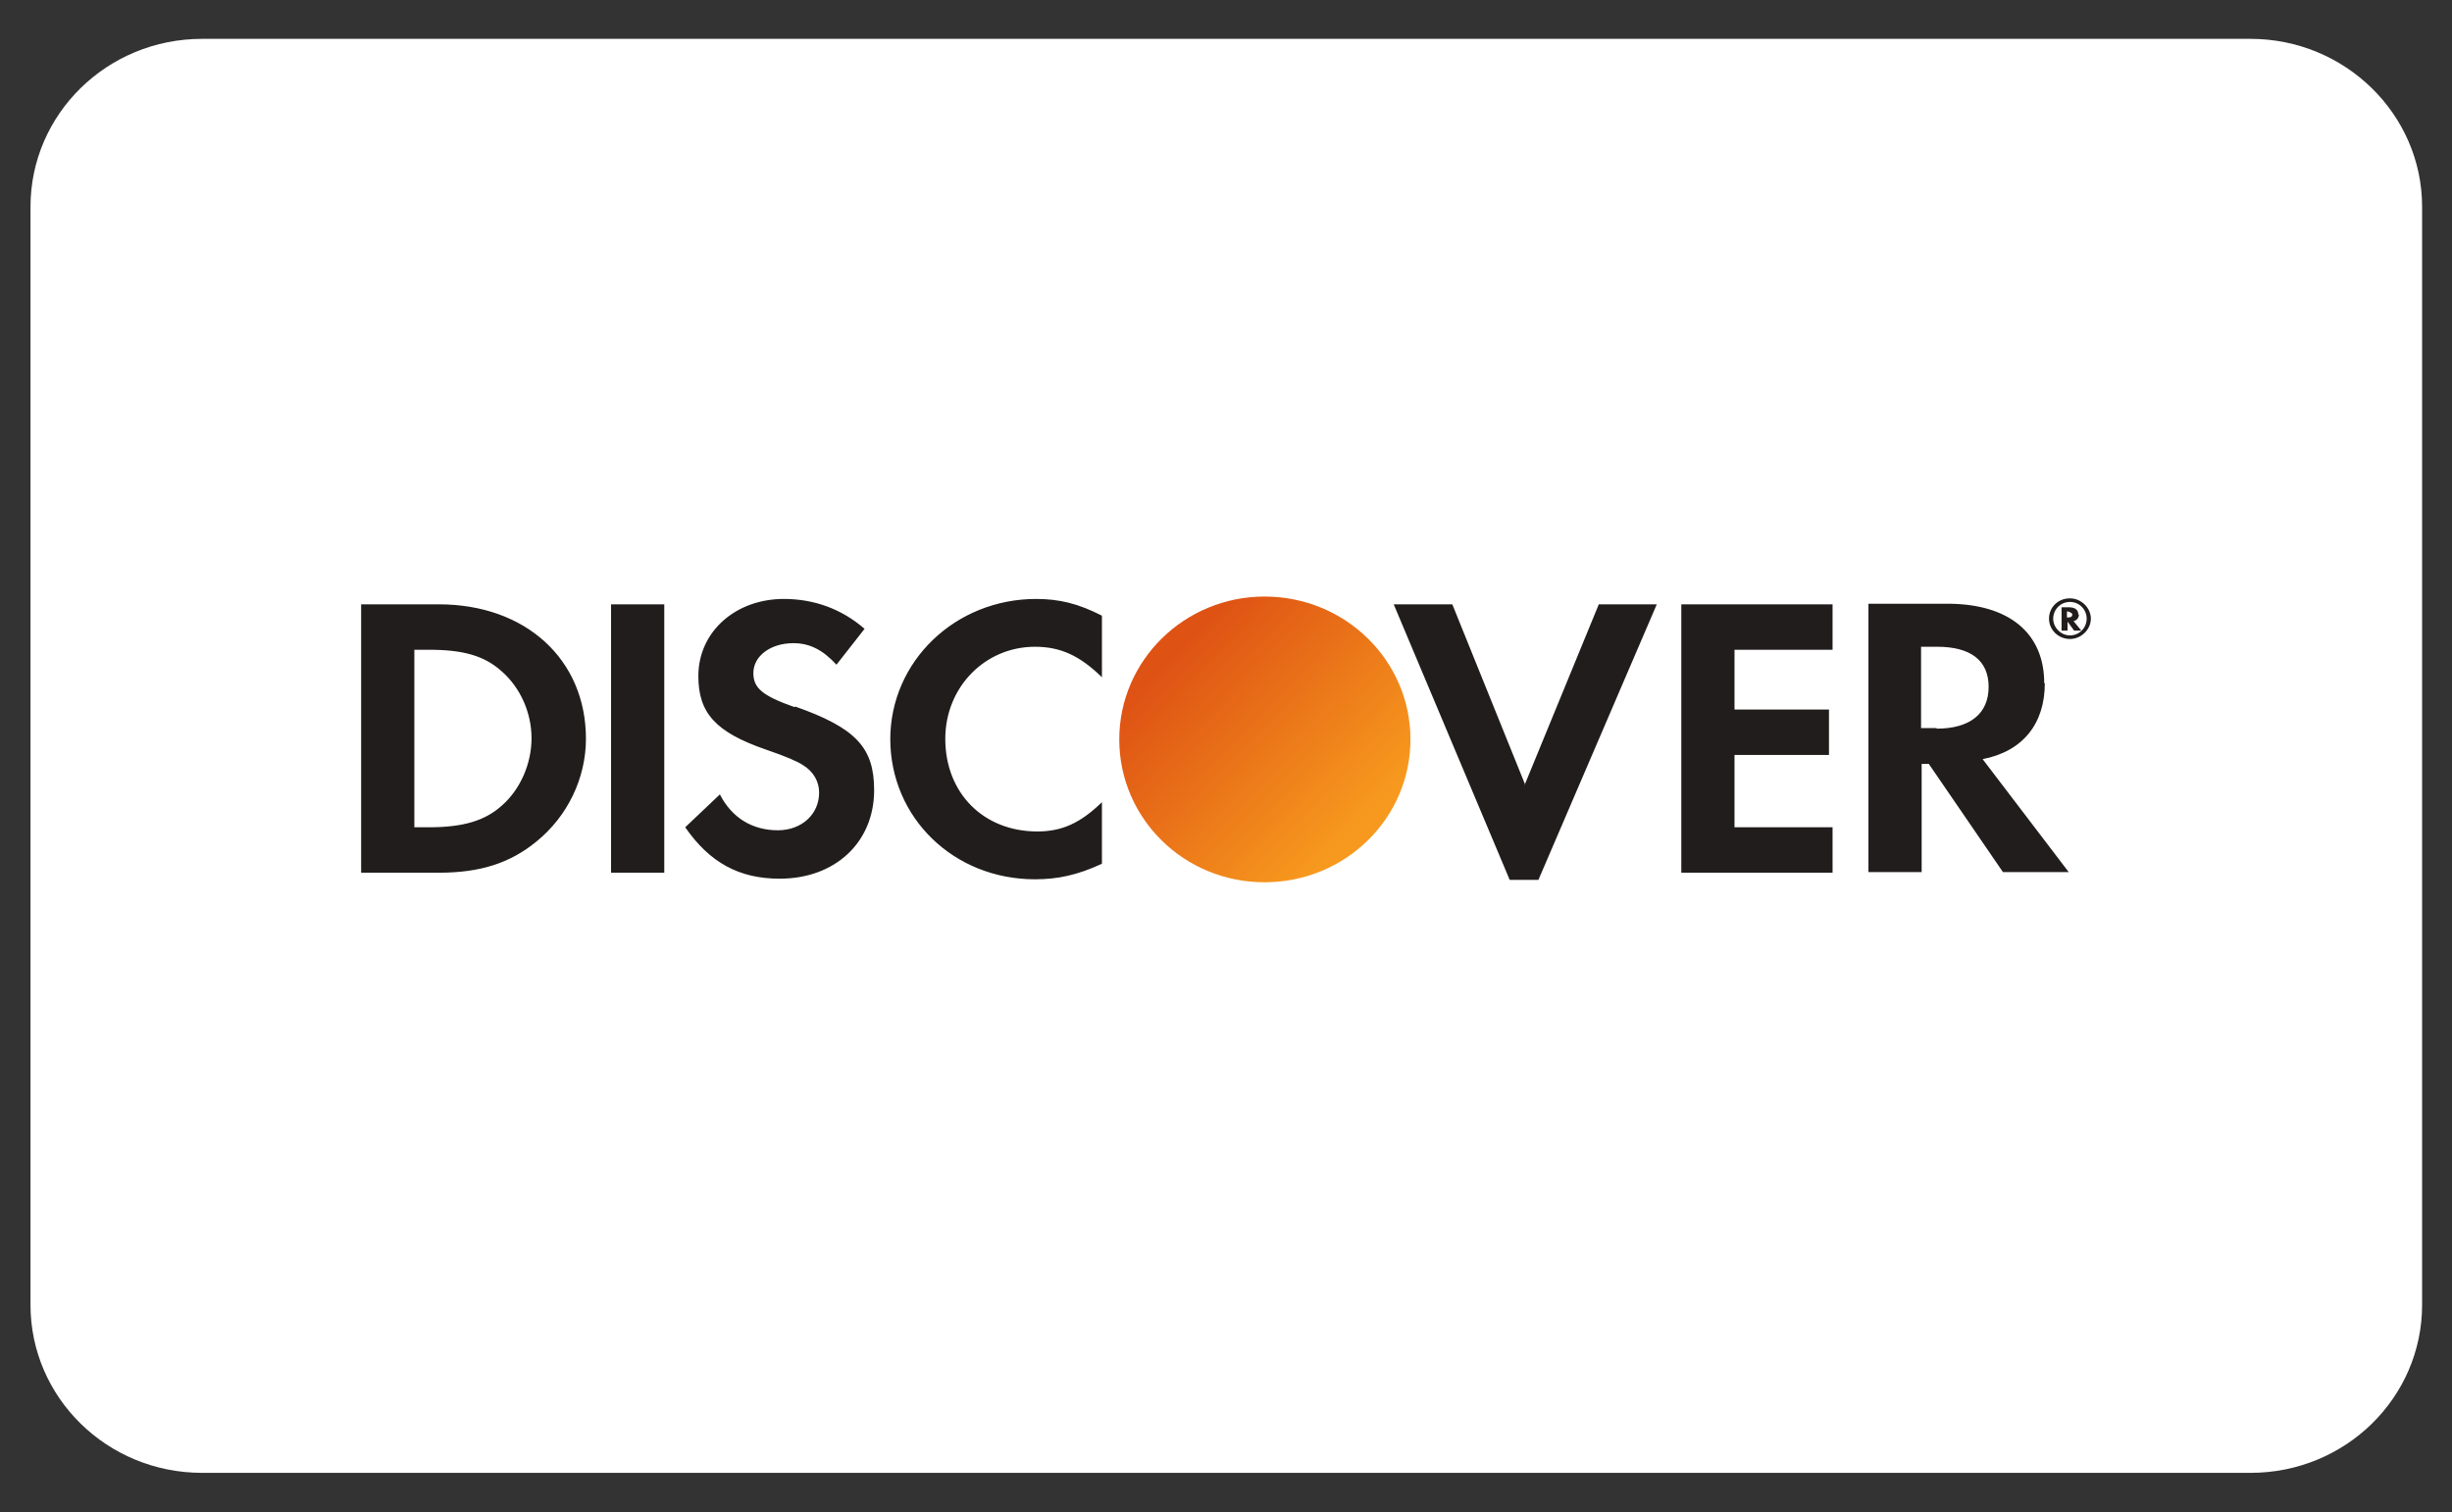 <?xml version="1.0" encoding="UTF-8"?>
<svg id="Layer_1" data-name="Layer 1" xmlns="http://www.w3.org/2000/svg" xmlns:xlink="http://www.w3.org/1999/xlink" viewBox="0 0 41.01 25.3">
  <rect x="0" y="0" width="41.01" height="25.3" fill="#333333" stroke="none"/>
  <defs>
    <linearGradient id="linear-gradient" x1="22.69" y1="2432.96" x2="19.62" y2="2435.88" gradientTransform="translate(0 2446.79) scale(1 -1)" gradientUnits="userSpaceOnUse">
      <stop offset="0" stop-color="#f7991e"/>
      <stop offset="1" stop-color="#de5214"/>
    </linearGradient>
  </defs>
  <path d="M37.64,24.64H3.38c-1.59,0-2.87-1.26-2.87-2.81V3.46C.51,1.91,1.79.65,3.38.65h34.26c1.58,0,2.87,1.26,2.87,2.81v18.37c0,1.55-1.28,2.81-2.87,2.81" style="fill: #fff;"/>
  <path d="M34.19,11.43c0-.84-.59-1.33-1.62-1.33h-1.32v4.49h.89v-1.81h.12l1.24,1.81h1.1l-1.44-1.89c.67-.13,1.04-.59,1.04-1.27h0ZM34.62,10.01c-.2,0-.35.15-.35.34s.16.34.35.34.35-.16.35-.34-.16-.34-.35-.34ZM34.62,10.63c-.15,0-.28-.13-.28-.28s.12-.28.28-.28.28.13.28.28-.12.28-.28.28ZM34.76,10.28c0-.08-.06-.12-.15-.12h-.13v.39h.1v-.15l.11.15h.12l-.13-.16c.06-.01.09-.06.09-.11ZM34.59,10.33h-.02v-.1h.02s.07.02.07.05-.02.05-.07.05h0ZM25.51,13.13l-1.22-3.02h-.98l1.94,4.61h.48l1.98-4.61h-.97l-1.24,3.02h0ZM14.89,12.36c0,1.32,1.06,2.35,2.42,2.35.38,0,.71-.07,1.12-.26v-1.03c-.36.35-.67.49-1.08.49-.9,0-1.54-.64-1.54-1.55,0-.86.66-1.54,1.5-1.54.43,0,.75.15,1.12.51v-1.03c-.39-.2-.71-.28-1.1-.28-1.35,0-2.44,1.04-2.44,2.35h0ZM13.29,11.83c-.54-.19-.69-.32-.69-.57,0-.28.28-.5.67-.5.27,0,.49.11.72.36l.47-.6c-.38-.33-.84-.5-1.35-.5-.81,0-1.43.55-1.43,1.29,0,.62.29.94,1.13,1.23.35.12.53.2.62.26.18.11.27.28.27.46,0,.36-.29.63-.69.63-.43,0-.77-.21-.97-.6l-.58.55c.41.59.9.86,1.58.86.93,0,1.58-.61,1.58-1.48,0-.71-.3-1.04-1.32-1.4h0ZM10.22,14.6h.89v-4.49h-.89v4.49ZM7.35,10.11h-1.31v4.49h1.3c.69,0,1.19-.16,1.63-.52.52-.42.83-1.06.83-1.72,0-1.33-1.01-2.25-2.46-2.25ZM8.39,13.48c-.28.25-.64.36-1.22.36h-.24v-2.97h.24c.58,0,.93.1,1.22.36.31.27.5.69.5,1.12s-.19.86-.5,1.13h0ZM28.12,14.6h2.53v-.76h-1.64v-1.21h1.58v-.76h-1.58v-1h1.64v-.76h-2.53v4.49h0ZM32.39,12.18h-.26v-1.36h.27c.56,0,.86.23.86.67s-.3.7-.87.7Z" style="fill: #211d1c; fill-rule: evenodd;"/>
  <path d="M21.15,9.98c1.35,0,2.44,1.07,2.44,2.39h0c0,1.32-1.09,2.39-2.44,2.39s-2.43-1.07-2.43-2.39h0c0-1.32,1.09-2.39,2.43-2.39Z" style="fill: url(#linear-gradient); fill-rule: evenodd;"/>
</svg>
